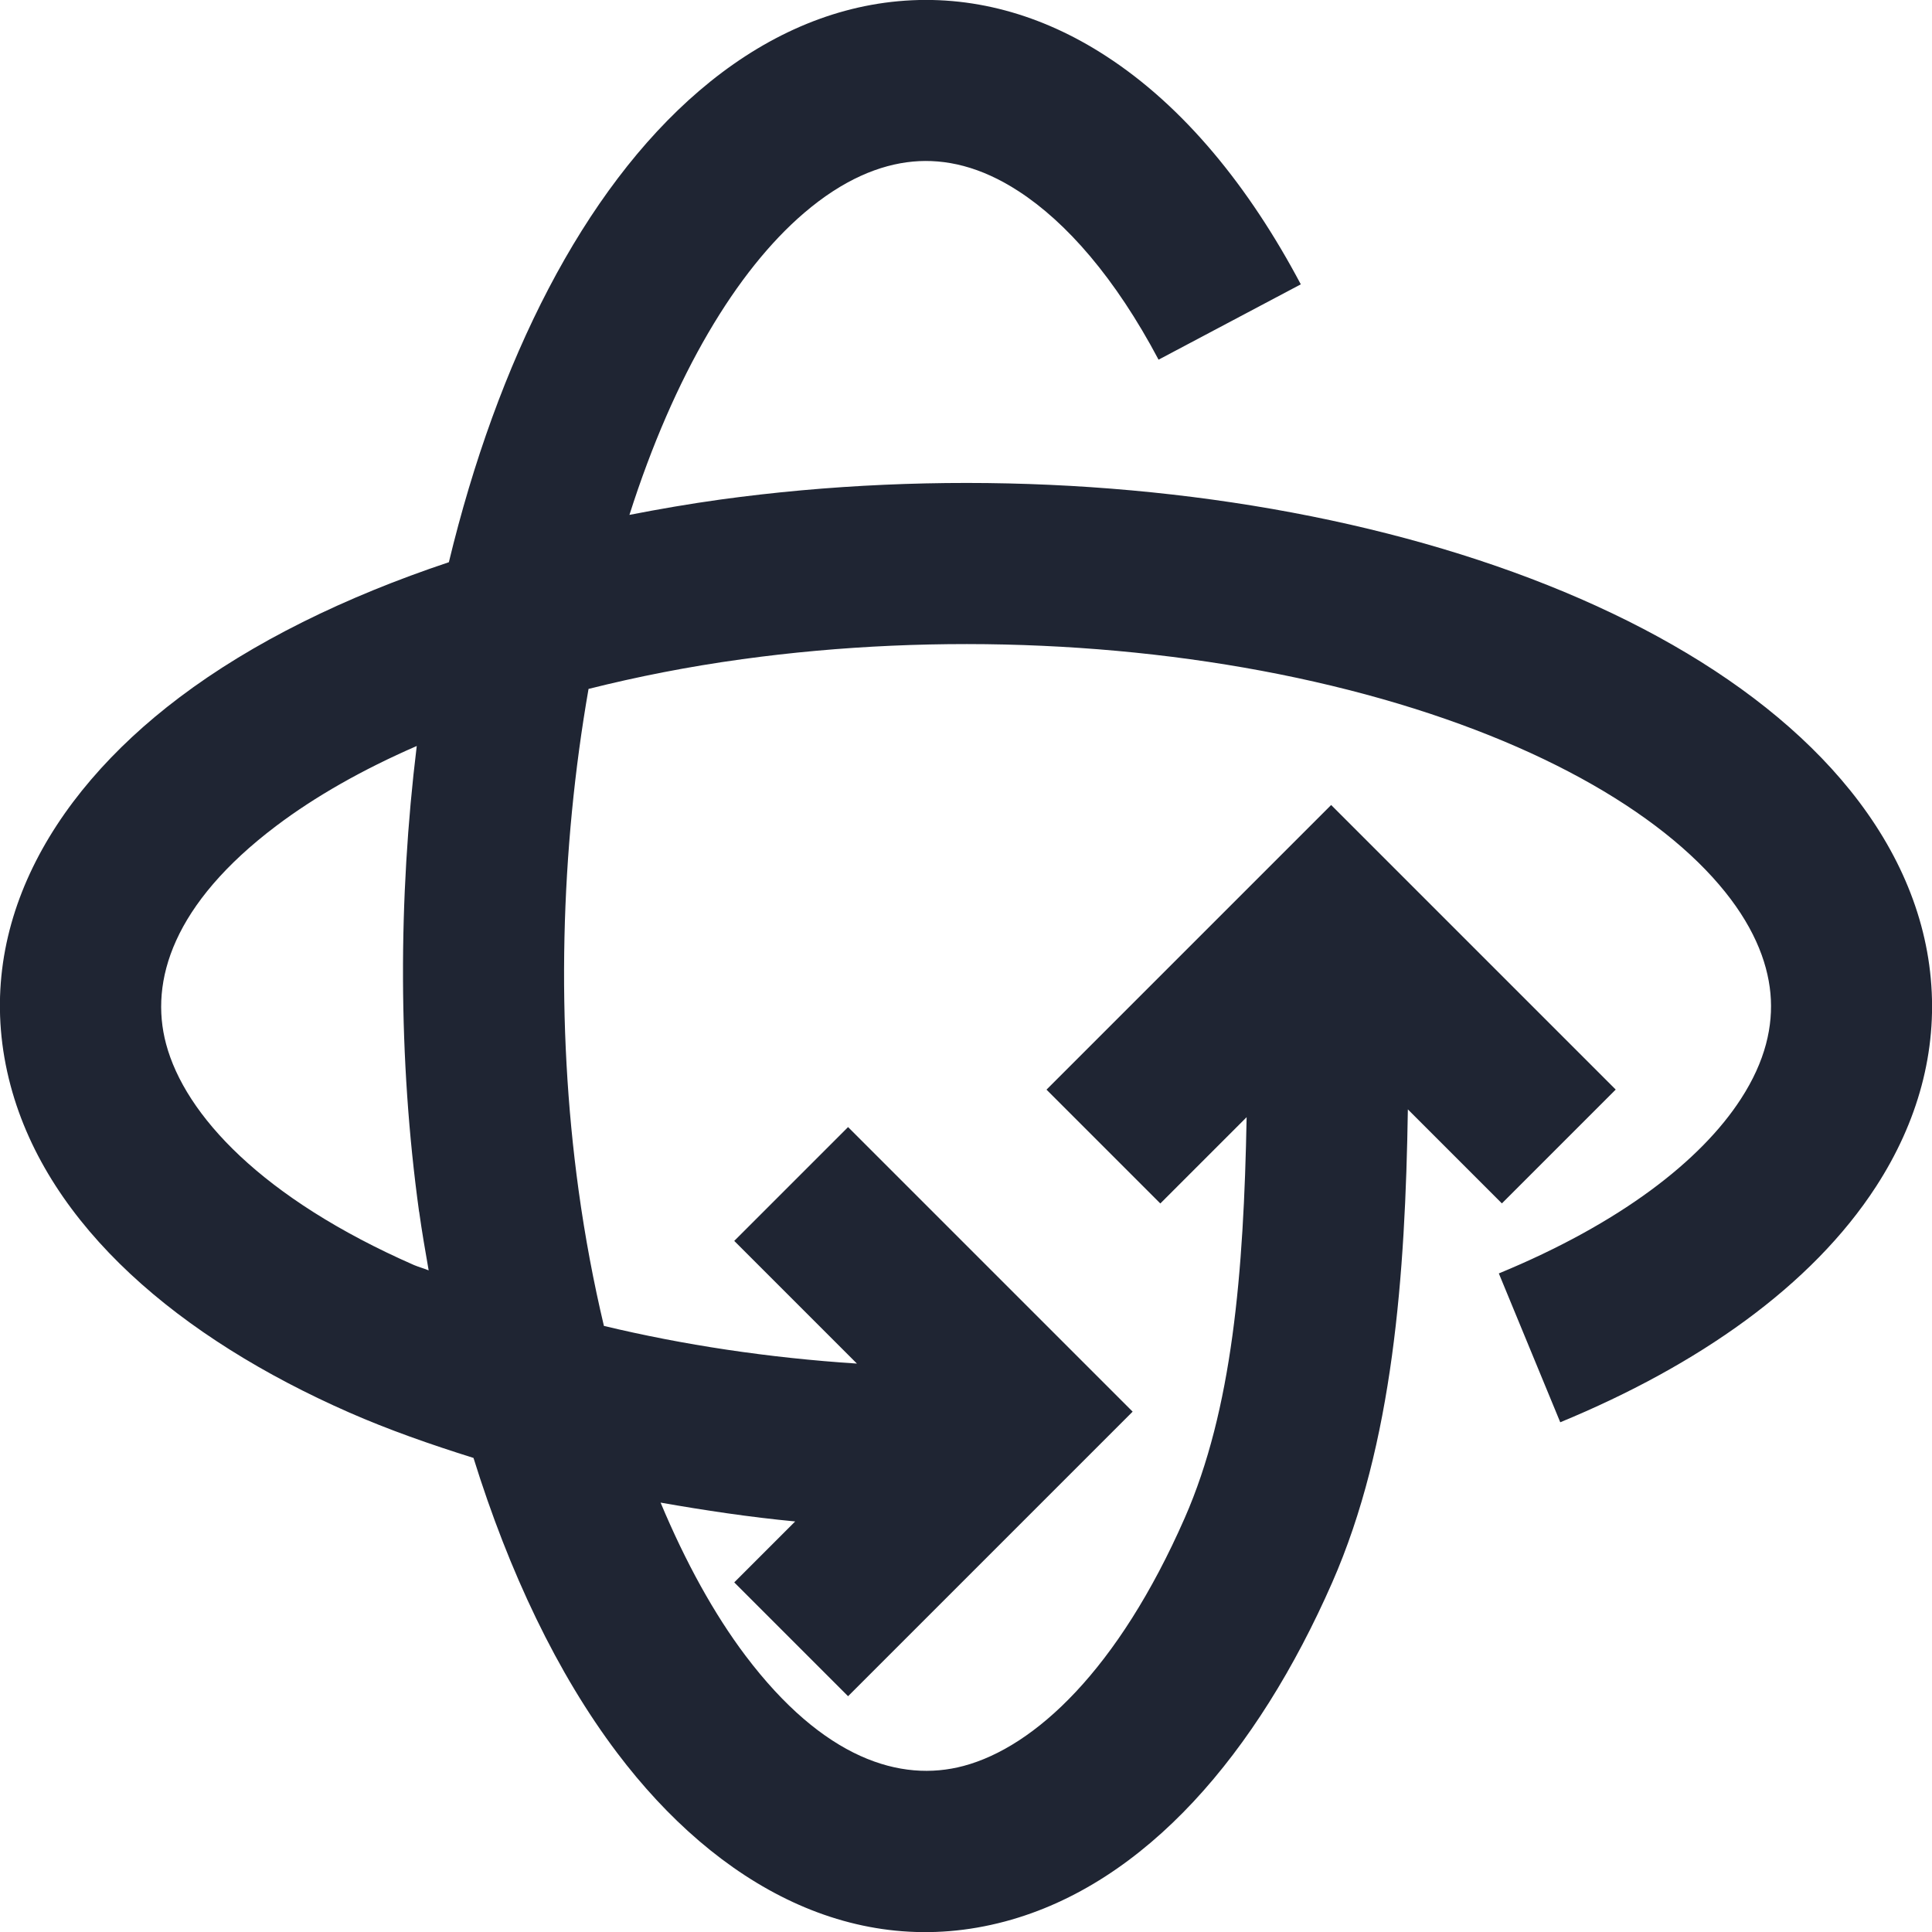 <?xml version="1.0" encoding="UTF-8"?>
<svg id="a" data-name="Layer 1" xmlns="http://www.w3.org/2000/svg" width="24" height="24" viewBox="0 0 24 24">
  <path d="M23.985,12.157c-.082-.898-.481-1.735-1.112-2.472-1.239-1.447-3.366-2.511-5.864-3.113-2.523-.608-5.382-.735-8.063-.366-.382,.053-.757,.118-1.127,.19,.556-1.744,1.333-3.034,2.168-3.749,.485-.416,.944-.602,1.354-.64,.404-.037,.842,.063,1.31,.367,.595,.385,1.203,1.078,1.741,2.094l1.767-.936c-.64-1.208-1.451-2.209-2.422-2.837C12.941,.178,12.062-.068,11.159,.015c-.898,.082-1.735,.481-2.472,1.112-1.445,1.237-2.509,3.362-3.111,5.857-1.29,.431-2.438,.993-3.349,1.681C.571,9.915-.363,11.63,.131,13.484c.467,1.751,2.098,3.136,4.208,4.063,.485,.213,1.007,.396,1.543,.564,.442,1.419,1.04,2.678,1.784,3.663,1.25,1.656,2.965,2.59,4.819,2.095,1.751-.467,3.136-2.098,4.063-4.208,.759-1.728,.909-3.823,.941-5.88l1.168,1.168,1.414-1.414-2.121-2.121,0-0-1.414-1.414-3.536,3.536,1.414,1.414,1.072-1.072c-.036,1.94-.178,3.634-.769,4.979-.828,1.886-1.862,2.844-2.747,3.08-.782,.209-1.741-.088-2.708-1.368-.391-.518-.746-1.163-1.056-1.903,.548,.096,1.103,.18,1.672,.234l-.757,.757,1.414,1.414,2.121-2.121,0,0,1.414-1.414-0-0,0-0-1.414-1.414-0,0-2.121-2.121-1.414,1.414,1.524,1.524c-1.105-.072-2.158-.232-3.143-.468-.127-.536-.234-1.099-.315-1.688-.284-2.065-.224-4.232,.124-6.225,.601-.151,1.237-.277,1.907-.369,2.447-.337,5.053-.217,7.322,.329,2.293,.552,3.959,1.471,4.813,2.469,.416,.485,.602,.945,.64,1.354,.037,.404-.063,.842-.367,1.31-.497,.768-1.501,1.547-3.007,2.168l.763,1.849c1.711-.706,3.123-1.693,3.924-2.93,.516-.797,.762-1.676,.679-2.579ZM5.207,15.053c.034,.246,.076,.487,.118,.728-.058-.024-.125-.042-.182-.066-1.886-.828-2.844-1.862-3.08-2.747-.209-.782,.088-1.741,1.368-2.708,.482-.364,1.07-.699,1.746-.993-.232,1.897-.233,3.884,.029,5.786Z" fill="#1f2533"/>
</svg>